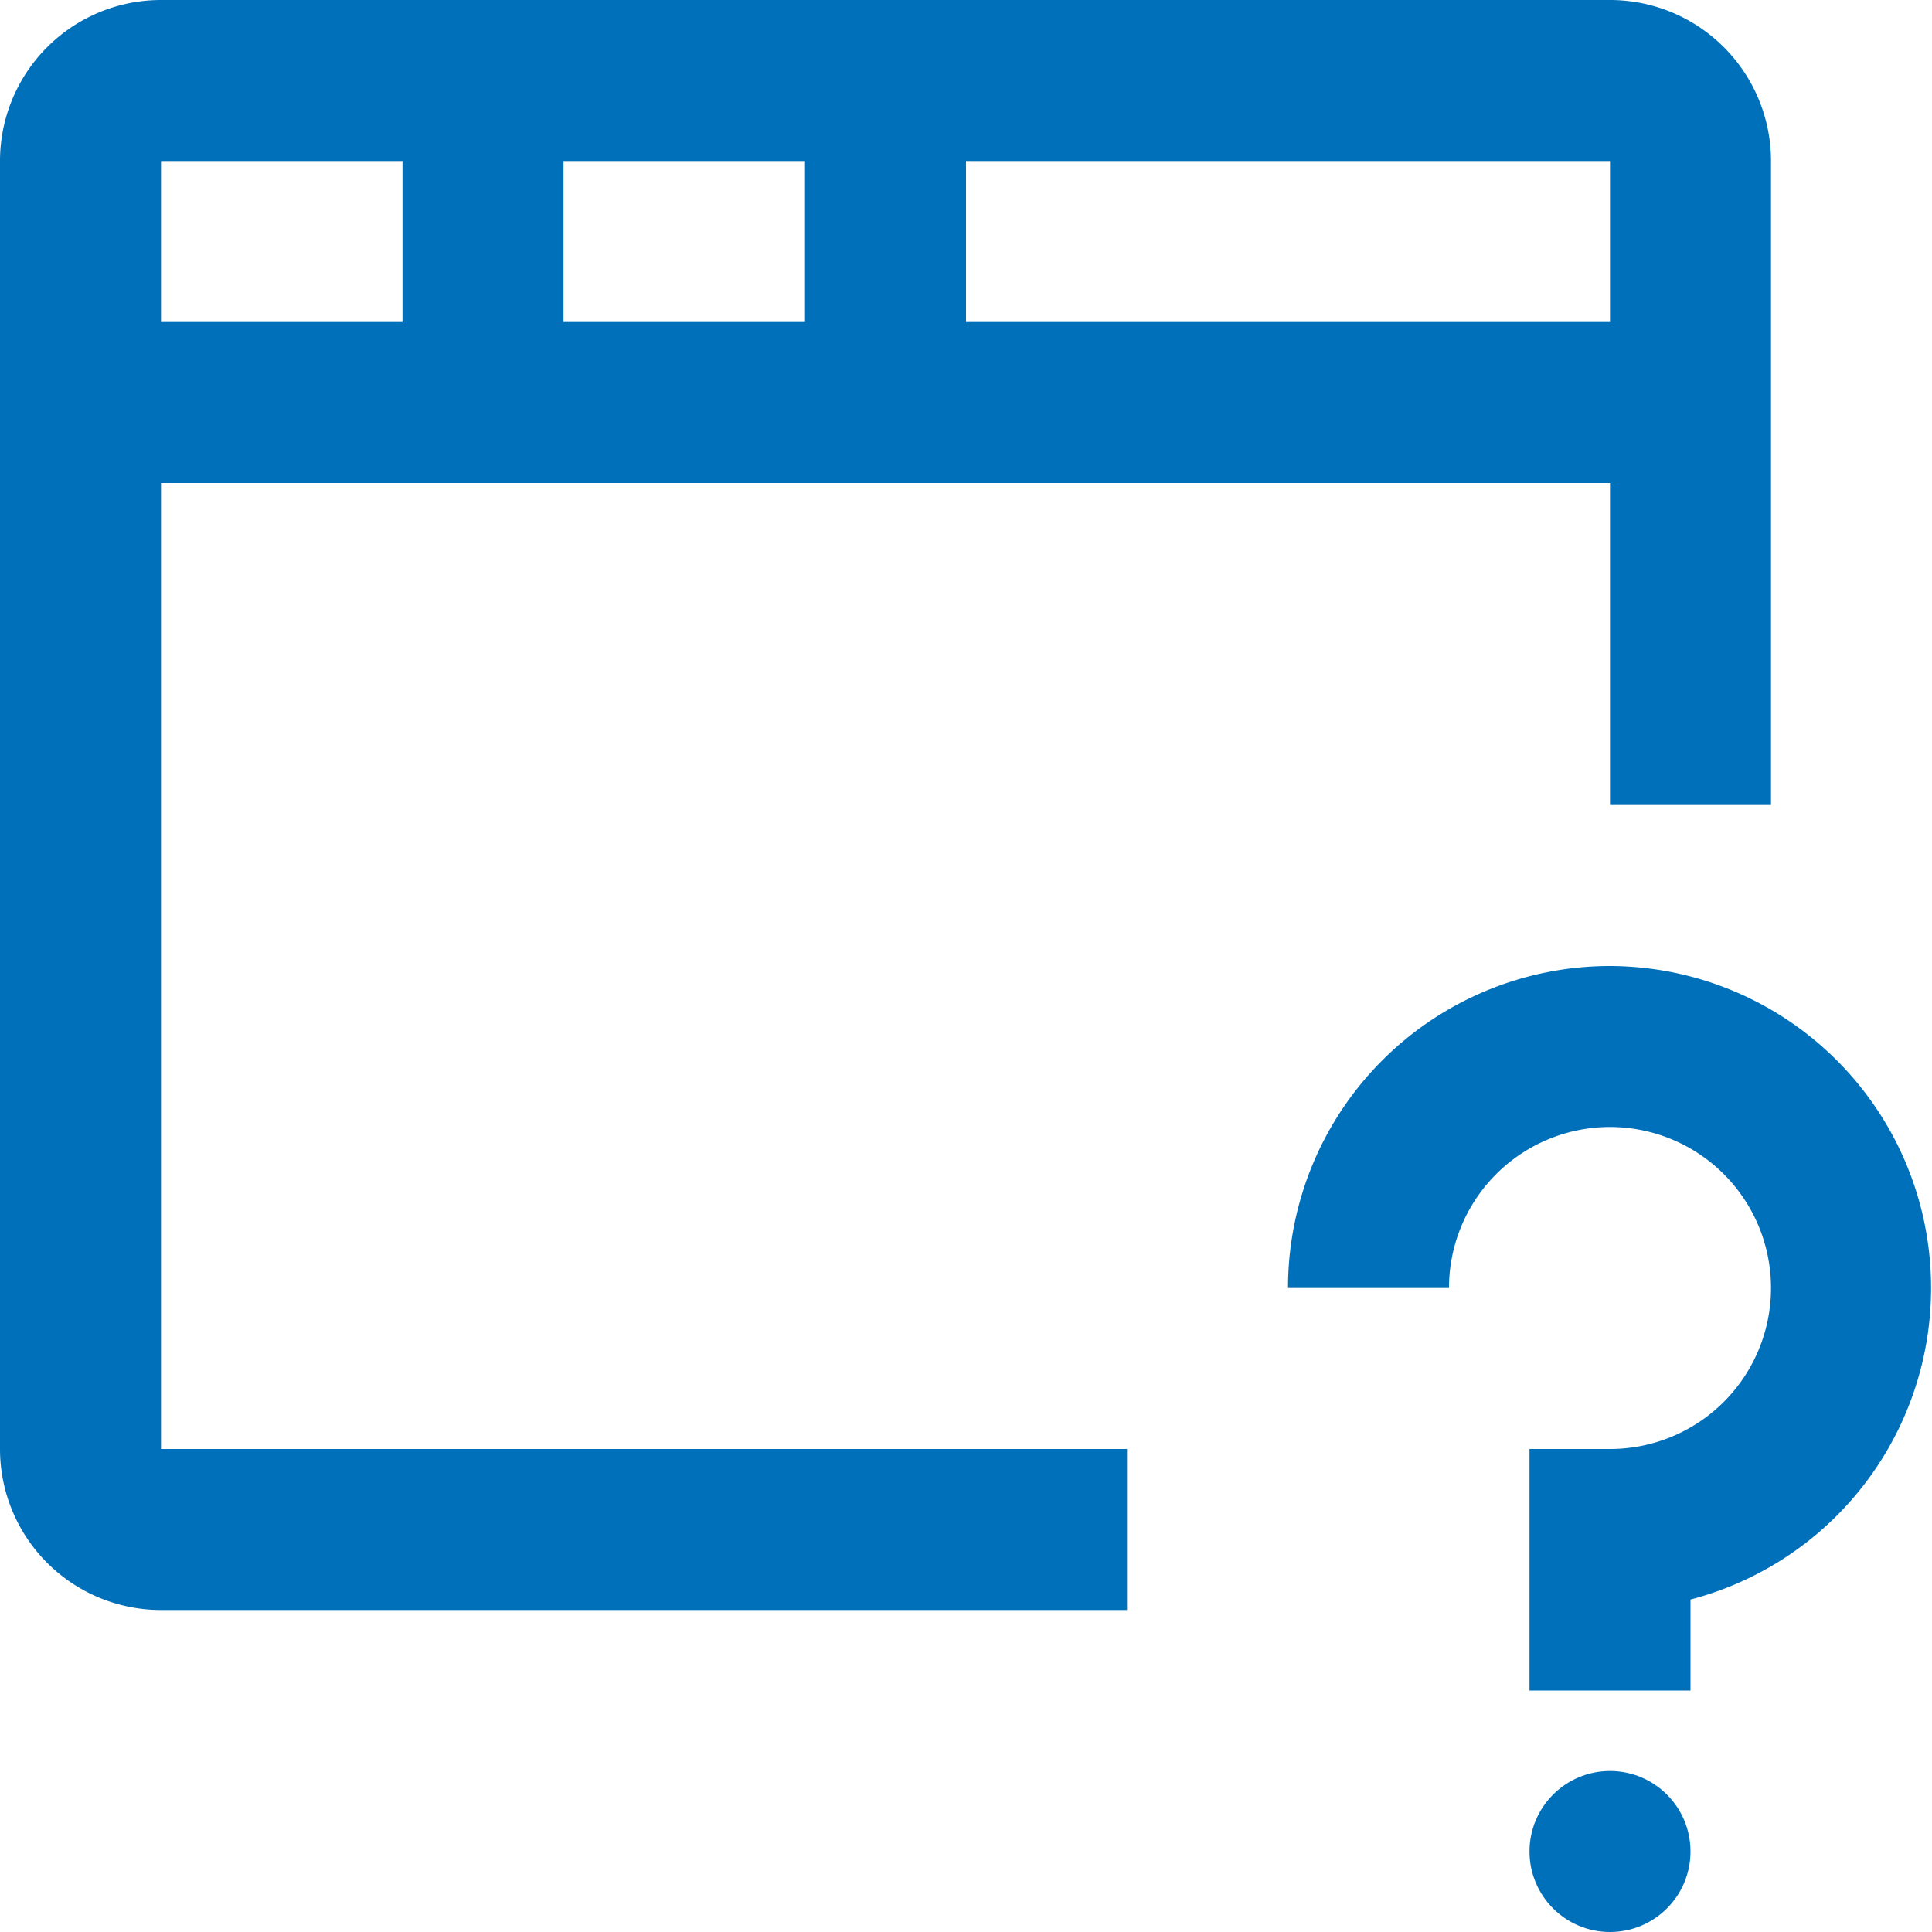 <svg xmlns="http://www.w3.org/2000/svg" viewBox="0 0 48 48"><defs><style>.cls-1{fill:none;}.cls-2{fill:#0070bb;}</style></defs><g id="Layer_2" data-name="Layer 2"><g id="Layer_1-2" data-name="Layer 1"><path id="Frame_-_24px" data-name="Frame - 24px" class="cls-1" d="M0,0H48V48H0Z"/><g id="Line_Icons" data-name="Line Icons"><path class="cls-2" d="M4,12H40v8h4V4a4,4,0,0,0-4-4H4A4,4,0,0,0,0,4V36a4,4,0,0,0,4,4H28V36H4ZM14,8V4h6V8ZM40,8H24V4H40ZM10,4V8H4V4Z"/><path class="cls-2" d="M40,24a8,8,0,0,0-8,8h4a4,4,0,1,1,4,4H38v6h4V39.74A8,8,0,0,0,40,24Z"/><circle class="cls-2" cx="40" cy="46" r="2"/></g></g></g></svg>